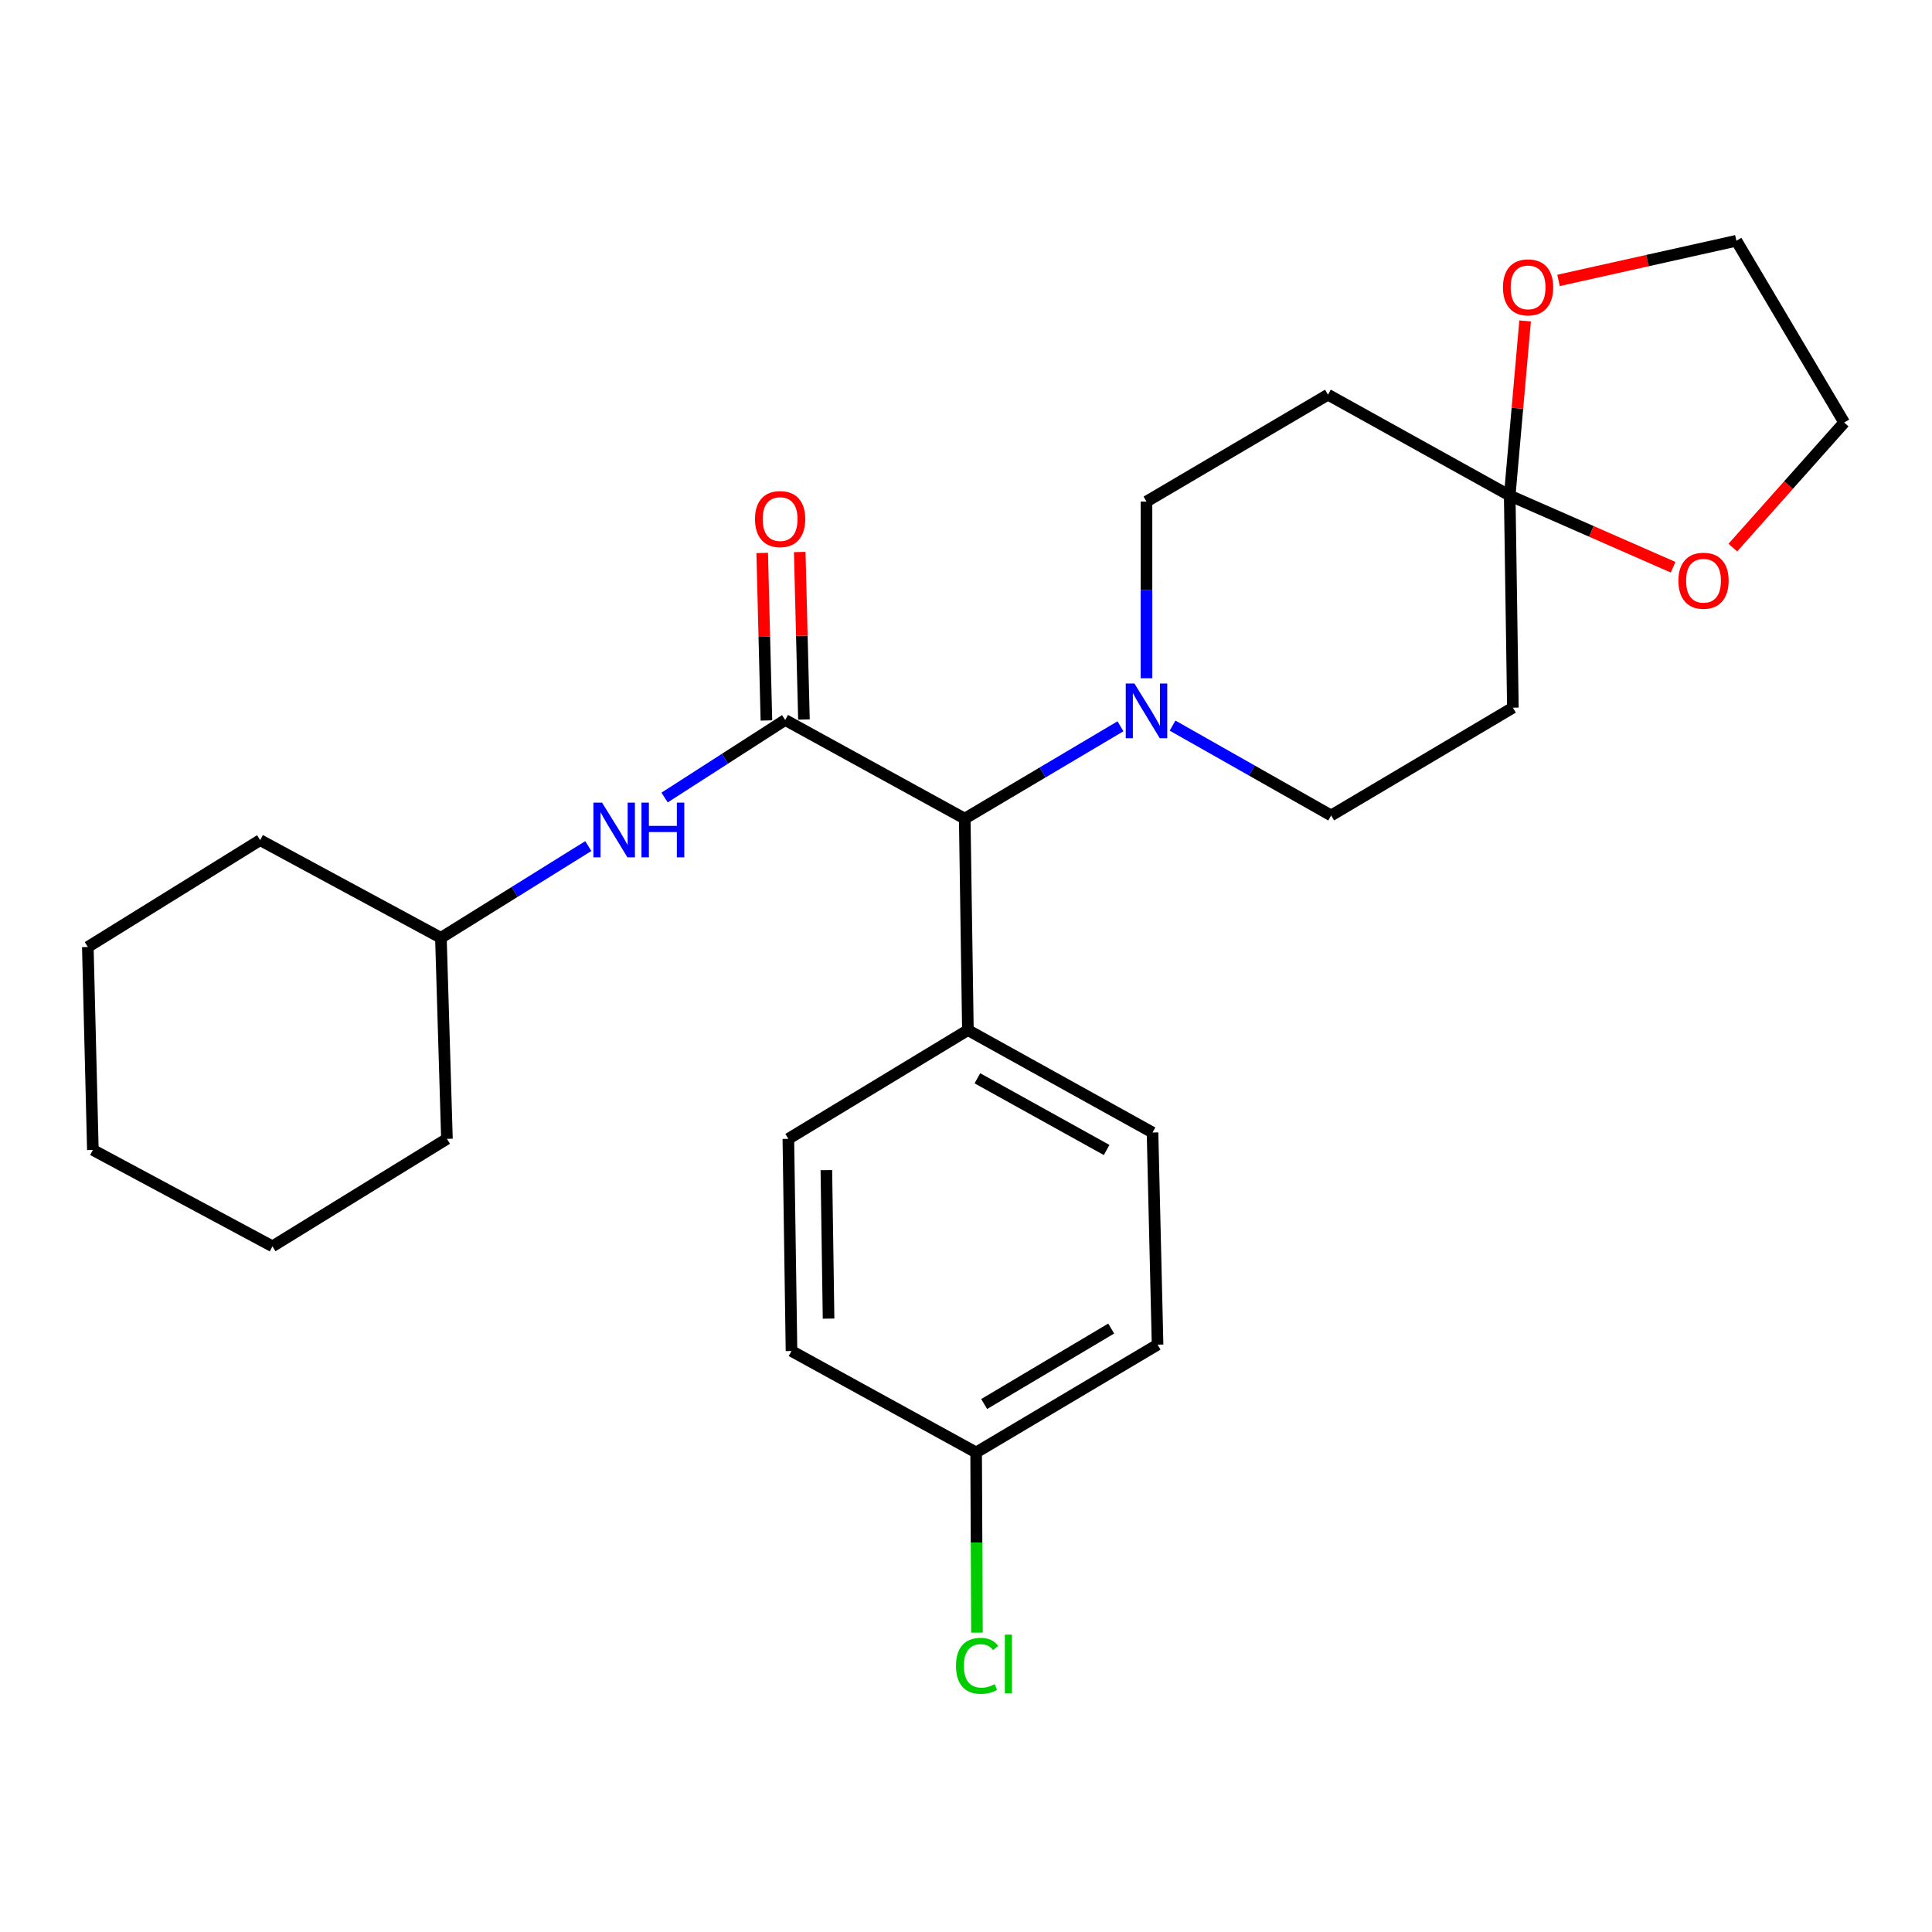 <?xml version='1.0' encoding='iso-8859-1'?>
<svg version='1.1' baseProfile='full'
              xmlns='http://www.w3.org/2000/svg'
                      xmlns:rdkit='http://www.rdkit.org/xml'
                      xmlns:xlink='http://www.w3.org/1999/xlink'
                  xml:space='preserve'
width='1000px' height='1000px' viewBox='0 0 1000 1000'>
<!-- END OF HEADER -->
<rect style='opacity:1.0;fill:#FFFFFF;stroke:none' width='1000' height='1000' x='0' y='0'> </rect>
<path class='bond-2' d='M 406.412,372.664 L 499.342,423.722' style='fill:none;fill-rule:evenodd;stroke:#000000;stroke-width:6px;stroke-linecap:butt;stroke-linejoin:miter;stroke-opacity:1' />
<path class='bond-3' d='M 406.412,372.664 L 375.204,392.734' style='fill:none;fill-rule:evenodd;stroke:#000000;stroke-width:6px;stroke-linecap:butt;stroke-linejoin:miter;stroke-opacity:1' />
<path class='bond-3' d='M 375.204,392.734 L 343.996,412.803' style='fill:none;fill-rule:evenodd;stroke:#0000FF;stroke-width:6px;stroke-linecap:butt;stroke-linejoin:miter;stroke-opacity:1' />
<path class='bond-6' d='M 416.124,372.419 L 415.031,329.066' style='fill:none;fill-rule:evenodd;stroke:#000000;stroke-width:6px;stroke-linecap:butt;stroke-linejoin:miter;stroke-opacity:1' />
<path class='bond-6' d='M 415.031,329.066 L 413.938,285.712' style='fill:none;fill-rule:evenodd;stroke:#FF0000;stroke-width:6px;stroke-linecap:butt;stroke-linejoin:miter;stroke-opacity:1' />
<path class='bond-6' d='M 396.7,372.909 L 395.607,329.555' style='fill:none;fill-rule:evenodd;stroke:#000000;stroke-width:6px;stroke-linecap:butt;stroke-linejoin:miter;stroke-opacity:1' />
<path class='bond-6' d='M 395.607,329.555 L 394.514,286.202' style='fill:none;fill-rule:evenodd;stroke:#FF0000;stroke-width:6px;stroke-linecap:butt;stroke-linejoin:miter;stroke-opacity:1' />
<path class='bond-0' d='M 781.423,256.505 L 783.064,366.285' style='fill:none;fill-rule:evenodd;stroke:#000000;stroke-width:6px;stroke-linecap:butt;stroke-linejoin:miter;stroke-opacity:1' />
<path class='bond-9' d='M 781.423,256.505 L 823.711,275.052' style='fill:none;fill-rule:evenodd;stroke:#000000;stroke-width:6px;stroke-linecap:butt;stroke-linejoin:miter;stroke-opacity:1' />
<path class='bond-9' d='M 823.711,275.052 L 865.998,293.6' style='fill:none;fill-rule:evenodd;stroke:#FF0000;stroke-width:6px;stroke-linecap:butt;stroke-linejoin:miter;stroke-opacity:1' />
<path class='bond-10' d='M 781.423,256.505 L 785.408,211.314' style='fill:none;fill-rule:evenodd;stroke:#000000;stroke-width:6px;stroke-linecap:butt;stroke-linejoin:miter;stroke-opacity:1' />
<path class='bond-10' d='M 785.408,211.314 L 789.393,166.123' style='fill:none;fill-rule:evenodd;stroke:#FF0000;stroke-width:6px;stroke-linecap:butt;stroke-linejoin:miter;stroke-opacity:1' />
<path class='bond-27' d='M 781.423,256.505 L 687.36,204.292' style='fill:none;fill-rule:evenodd;stroke:#000000;stroke-width:6px;stroke-linecap:butt;stroke-linejoin:miter;stroke-opacity:1' />
<path class='bond-1' d='M 579.952,375.926 L 539.647,399.824' style='fill:none;fill-rule:evenodd;stroke:#0000FF;stroke-width:6px;stroke-linecap:butt;stroke-linejoin:miter;stroke-opacity:1' />
<path class='bond-1' d='M 539.647,399.824 L 499.342,423.722' style='fill:none;fill-rule:evenodd;stroke:#000000;stroke-width:6px;stroke-linecap:butt;stroke-linejoin:miter;stroke-opacity:1' />
<path class='bond-7' d='M 593.426,351.068 L 593.426,305.335' style='fill:none;fill-rule:evenodd;stroke:#0000FF;stroke-width:6px;stroke-linecap:butt;stroke-linejoin:miter;stroke-opacity:1' />
<path class='bond-7' d='M 593.426,305.335 L 593.426,259.603' style='fill:none;fill-rule:evenodd;stroke:#000000;stroke-width:6px;stroke-linecap:butt;stroke-linejoin:miter;stroke-opacity:1' />
<path class='bond-8' d='M 606.912,375.577 L 647.951,398.829' style='fill:none;fill-rule:evenodd;stroke:#0000FF;stroke-width:6px;stroke-linecap:butt;stroke-linejoin:miter;stroke-opacity:1' />
<path class='bond-8' d='M 647.951,398.829 L 688.99,422.081' style='fill:none;fill-rule:evenodd;stroke:#000000;stroke-width:6px;stroke-linecap:butt;stroke-linejoin:miter;stroke-opacity:1' />
<path class='bond-11' d='M 499.342,423.722 L 500.982,533.178' style='fill:none;fill-rule:evenodd;stroke:#000000;stroke-width:6px;stroke-linecap:butt;stroke-linejoin:miter;stroke-opacity:1' />
<path class='bond-15' d='M 304.505,437.924 L 266.361,461.668' style='fill:none;fill-rule:evenodd;stroke:#0000FF;stroke-width:6px;stroke-linecap:butt;stroke-linejoin:miter;stroke-opacity:1' />
<path class='bond-15' d='M 266.361,461.668 L 228.216,485.413' style='fill:none;fill-rule:evenodd;stroke:#000000;stroke-width:6px;stroke-linecap:butt;stroke-linejoin:miter;stroke-opacity:1' />
<path class='bond-4' d='M 687.36,204.292 L 593.426,259.603' style='fill:none;fill-rule:evenodd;stroke:#000000;stroke-width:6px;stroke-linecap:butt;stroke-linejoin:miter;stroke-opacity:1' />
<path class='bond-5' d='M 783.064,366.285 L 688.99,422.081' style='fill:none;fill-rule:evenodd;stroke:#000000;stroke-width:6px;stroke-linecap:butt;stroke-linejoin:miter;stroke-opacity:1' />
<path class='bond-20' d='M 896.919,283.445 L 925.732,251.074' style='fill:none;fill-rule:evenodd;stroke:#FF0000;stroke-width:6px;stroke-linecap:butt;stroke-linejoin:miter;stroke-opacity:1' />
<path class='bond-20' d='M 925.732,251.074 L 954.545,218.702' style='fill:none;fill-rule:evenodd;stroke:#000000;stroke-width:6px;stroke-linecap:butt;stroke-linejoin:miter;stroke-opacity:1' />
<path class='bond-19' d='M 806.695,145.142 L 852.722,134.88' style='fill:none;fill-rule:evenodd;stroke:#FF0000;stroke-width:6px;stroke-linecap:butt;stroke-linejoin:miter;stroke-opacity:1' />
<path class='bond-19' d='M 852.722,134.88 L 898.749,124.617' style='fill:none;fill-rule:evenodd;stroke:#000000;stroke-width:6px;stroke-linecap:butt;stroke-linejoin:miter;stroke-opacity:1' />
<path class='bond-12' d='M 500.982,533.178 L 596.546,586.19' style='fill:none;fill-rule:evenodd;stroke:#000000;stroke-width:6px;stroke-linecap:butt;stroke-linejoin:miter;stroke-opacity:1' />
<path class='bond-12' d='M 505.892,558.121 L 572.786,595.229' style='fill:none;fill-rule:evenodd;stroke:#000000;stroke-width:6px;stroke-linecap:butt;stroke-linejoin:miter;stroke-opacity:1' />
<path class='bond-13' d='M 500.982,533.178 L 408.052,589.472' style='fill:none;fill-rule:evenodd;stroke:#000000;stroke-width:6px;stroke-linecap:butt;stroke-linejoin:miter;stroke-opacity:1' />
<path class='bond-17' d='M 596.546,586.19 L 599.158,695.992' style='fill:none;fill-rule:evenodd;stroke:#000000;stroke-width:6px;stroke-linecap:butt;stroke-linejoin:miter;stroke-opacity:1' />
<path class='bond-16' d='M 408.052,589.472 L 409.682,699.273' style='fill:none;fill-rule:evenodd;stroke:#000000;stroke-width:6px;stroke-linecap:butt;stroke-linejoin:miter;stroke-opacity:1' />
<path class='bond-16' d='M 427.725,605.653 L 428.866,682.515' style='fill:none;fill-rule:evenodd;stroke:#000000;stroke-width:6px;stroke-linecap:butt;stroke-linejoin:miter;stroke-opacity:1' />
<path class='bond-14' d='M 505.246,751.788 L 409.682,699.273' style='fill:none;fill-rule:evenodd;stroke:#000000;stroke-width:6px;stroke-linecap:butt;stroke-linejoin:miter;stroke-opacity:1' />
<path class='bond-18' d='M 505.246,751.788 L 505.458,798.424' style='fill:none;fill-rule:evenodd;stroke:#000000;stroke-width:6px;stroke-linecap:butt;stroke-linejoin:miter;stroke-opacity:1' />
<path class='bond-18' d='M 505.458,798.424 L 505.669,845.059' style='fill:none;fill-rule:evenodd;stroke:#00CC00;stroke-width:6px;stroke-linecap:butt;stroke-linejoin:miter;stroke-opacity:1' />
<path class='bond-26' d='M 505.246,751.788 L 599.158,695.992' style='fill:none;fill-rule:evenodd;stroke:#000000;stroke-width:6px;stroke-linecap:butt;stroke-linejoin:miter;stroke-opacity:1' />
<path class='bond-26' d='M 509.408,726.715 L 575.147,687.657' style='fill:none;fill-rule:evenodd;stroke:#000000;stroke-width:6px;stroke-linecap:butt;stroke-linejoin:miter;stroke-opacity:1' />
<path class='bond-21' d='M 228.216,485.413 L 231.336,589.472' style='fill:none;fill-rule:evenodd;stroke:#000000;stroke-width:6px;stroke-linecap:butt;stroke-linejoin:miter;stroke-opacity:1' />
<path class='bond-22' d='M 228.216,485.413 L 134.649,434.851' style='fill:none;fill-rule:evenodd;stroke:#000000;stroke-width:6px;stroke-linecap:butt;stroke-linejoin:miter;stroke-opacity:1' />
<path class='bond-29' d='M 898.749,124.617 L 954.545,218.702' style='fill:none;fill-rule:evenodd;stroke:#000000;stroke-width:6px;stroke-linecap:butt;stroke-linejoin:miter;stroke-opacity:1' />
<path class='bond-24' d='M 231.336,589.472 L 141.029,645.096' style='fill:none;fill-rule:evenodd;stroke:#000000;stroke-width:6px;stroke-linecap:butt;stroke-linejoin:miter;stroke-opacity:1' />
<path class='bond-23' d='M 134.649,434.851 L 45.455,490.162' style='fill:none;fill-rule:evenodd;stroke:#000000;stroke-width:6px;stroke-linecap:butt;stroke-linejoin:miter;stroke-opacity:1' />
<path class='bond-25' d='M 45.455,490.162 L 48.067,595.203' style='fill:none;fill-rule:evenodd;stroke:#000000;stroke-width:6px;stroke-linecap:butt;stroke-linejoin:miter;stroke-opacity:1' />
<path class='bond-28' d='M 141.029,645.096 L 48.067,595.203' style='fill:none;fill-rule:evenodd;stroke:#000000;stroke-width:6px;stroke-linecap:butt;stroke-linejoin:miter;stroke-opacity:1' />
<path  class='atom-2' d='M 587.166 353.776
L 596.446 368.776
Q 597.366 370.256, 598.846 372.936
Q 600.326 375.616, 600.406 375.776
L 600.406 353.776
L 604.166 353.776
L 604.166 382.096
L 600.286 382.096
L 590.326 365.696
Q 589.166 363.776, 587.926 361.576
Q 586.726 359.376, 586.366 358.696
L 586.366 382.096
L 582.686 382.096
L 582.686 353.776
L 587.166 353.776
' fill='#0000FF'/>
<path  class='atom-4' d='M 311.626 415.434
L 320.906 430.434
Q 321.826 431.914, 323.306 434.594
Q 324.786 437.274, 324.866 437.434
L 324.866 415.434
L 328.626 415.434
L 328.626 443.754
L 324.746 443.754
L 314.786 427.354
Q 313.626 425.434, 312.386 423.234
Q 311.186 421.034, 310.826 420.354
L 310.826 443.754
L 307.146 443.754
L 307.146 415.434
L 311.626 415.434
' fill='#0000FF'/>
<path  class='atom-4' d='M 332.026 415.434
L 335.866 415.434
L 335.866 427.474
L 350.346 427.474
L 350.346 415.434
L 354.186 415.434
L 354.186 443.754
L 350.346 443.754
L 350.346 430.674
L 335.866 430.674
L 335.866 443.754
L 332.026 443.754
L 332.026 415.434
' fill='#0000FF'/>
<path  class='atom-7' d='M 390.789 268.674
Q 390.789 261.874, 394.149 258.074
Q 397.509 254.274, 403.789 254.274
Q 410.069 254.274, 413.429 258.074
Q 416.789 261.874, 416.789 268.674
Q 416.789 275.554, 413.389 279.474
Q 409.989 283.354, 403.789 283.354
Q 397.549 283.354, 394.149 279.474
Q 390.789 275.594, 390.789 268.674
M 403.789 280.154
Q 408.109 280.154, 410.429 277.274
Q 412.789 274.354, 412.789 268.674
Q 412.789 263.114, 410.429 260.314
Q 408.109 257.474, 403.789 257.474
Q 399.469 257.474, 397.109 260.274
Q 394.789 263.074, 394.789 268.674
Q 394.789 274.394, 397.109 277.274
Q 399.469 280.154, 403.789 280.154
' fill='#FF0000'/>
<path  class='atom-10' d='M 868.737 300.583
Q 868.737 293.783, 872.097 289.983
Q 875.457 286.183, 881.737 286.183
Q 888.017 286.183, 891.377 289.983
Q 894.737 293.783, 894.737 300.583
Q 894.737 307.463, 891.337 311.383
Q 887.937 315.263, 881.737 315.263
Q 875.497 315.263, 872.097 311.383
Q 868.737 307.503, 868.737 300.583
M 881.737 312.063
Q 886.057 312.063, 888.377 309.183
Q 890.737 306.263, 890.737 300.583
Q 890.737 295.023, 888.377 292.223
Q 886.057 289.383, 881.737 289.383
Q 877.417 289.383, 875.057 292.183
Q 872.737 294.983, 872.737 300.583
Q 872.737 306.303, 875.057 309.183
Q 877.417 312.063, 881.737 312.063
' fill='#FF0000'/>
<path  class='atom-11' d='M 777.933 148.737
Q 777.933 141.937, 781.293 138.137
Q 784.653 134.337, 790.933 134.337
Q 797.213 134.337, 800.573 138.137
Q 803.933 141.937, 803.933 148.737
Q 803.933 155.617, 800.533 159.537
Q 797.133 163.417, 790.933 163.417
Q 784.693 163.417, 781.293 159.537
Q 777.933 155.657, 777.933 148.737
M 790.933 160.217
Q 795.253 160.217, 797.573 157.337
Q 799.933 154.417, 799.933 148.737
Q 799.933 143.177, 797.573 140.377
Q 795.253 137.537, 790.933 137.537
Q 786.613 137.537, 784.253 140.337
Q 781.933 143.137, 781.933 148.737
Q 781.933 154.457, 784.253 157.337
Q 786.613 160.217, 790.933 160.217
' fill='#FF0000'/>
<path  class='atom-19' d='M 494.823 862.235
Q 494.823 855.195, 498.103 851.515
Q 501.423 847.795, 507.703 847.795
Q 513.543 847.795, 516.663 851.915
L 514.023 854.075
Q 511.743 851.075, 507.703 851.075
Q 503.423 851.075, 501.143 853.955
Q 498.903 856.795, 498.903 862.235
Q 498.903 867.835, 501.223 870.715
Q 503.583 873.595, 508.143 873.595
Q 511.263 873.595, 514.903 871.715
L 516.023 874.715
Q 514.543 875.675, 512.303 876.235
Q 510.063 876.795, 507.583 876.795
Q 501.423 876.795, 498.103 873.035
Q 494.823 869.275, 494.823 862.235
' fill='#00CC00'/>
<path  class='atom-19' d='M 520.103 846.075
L 523.783 846.075
L 523.783 876.435
L 520.103 876.435
L 520.103 846.075
' fill='#00CC00'/>
</svg>

